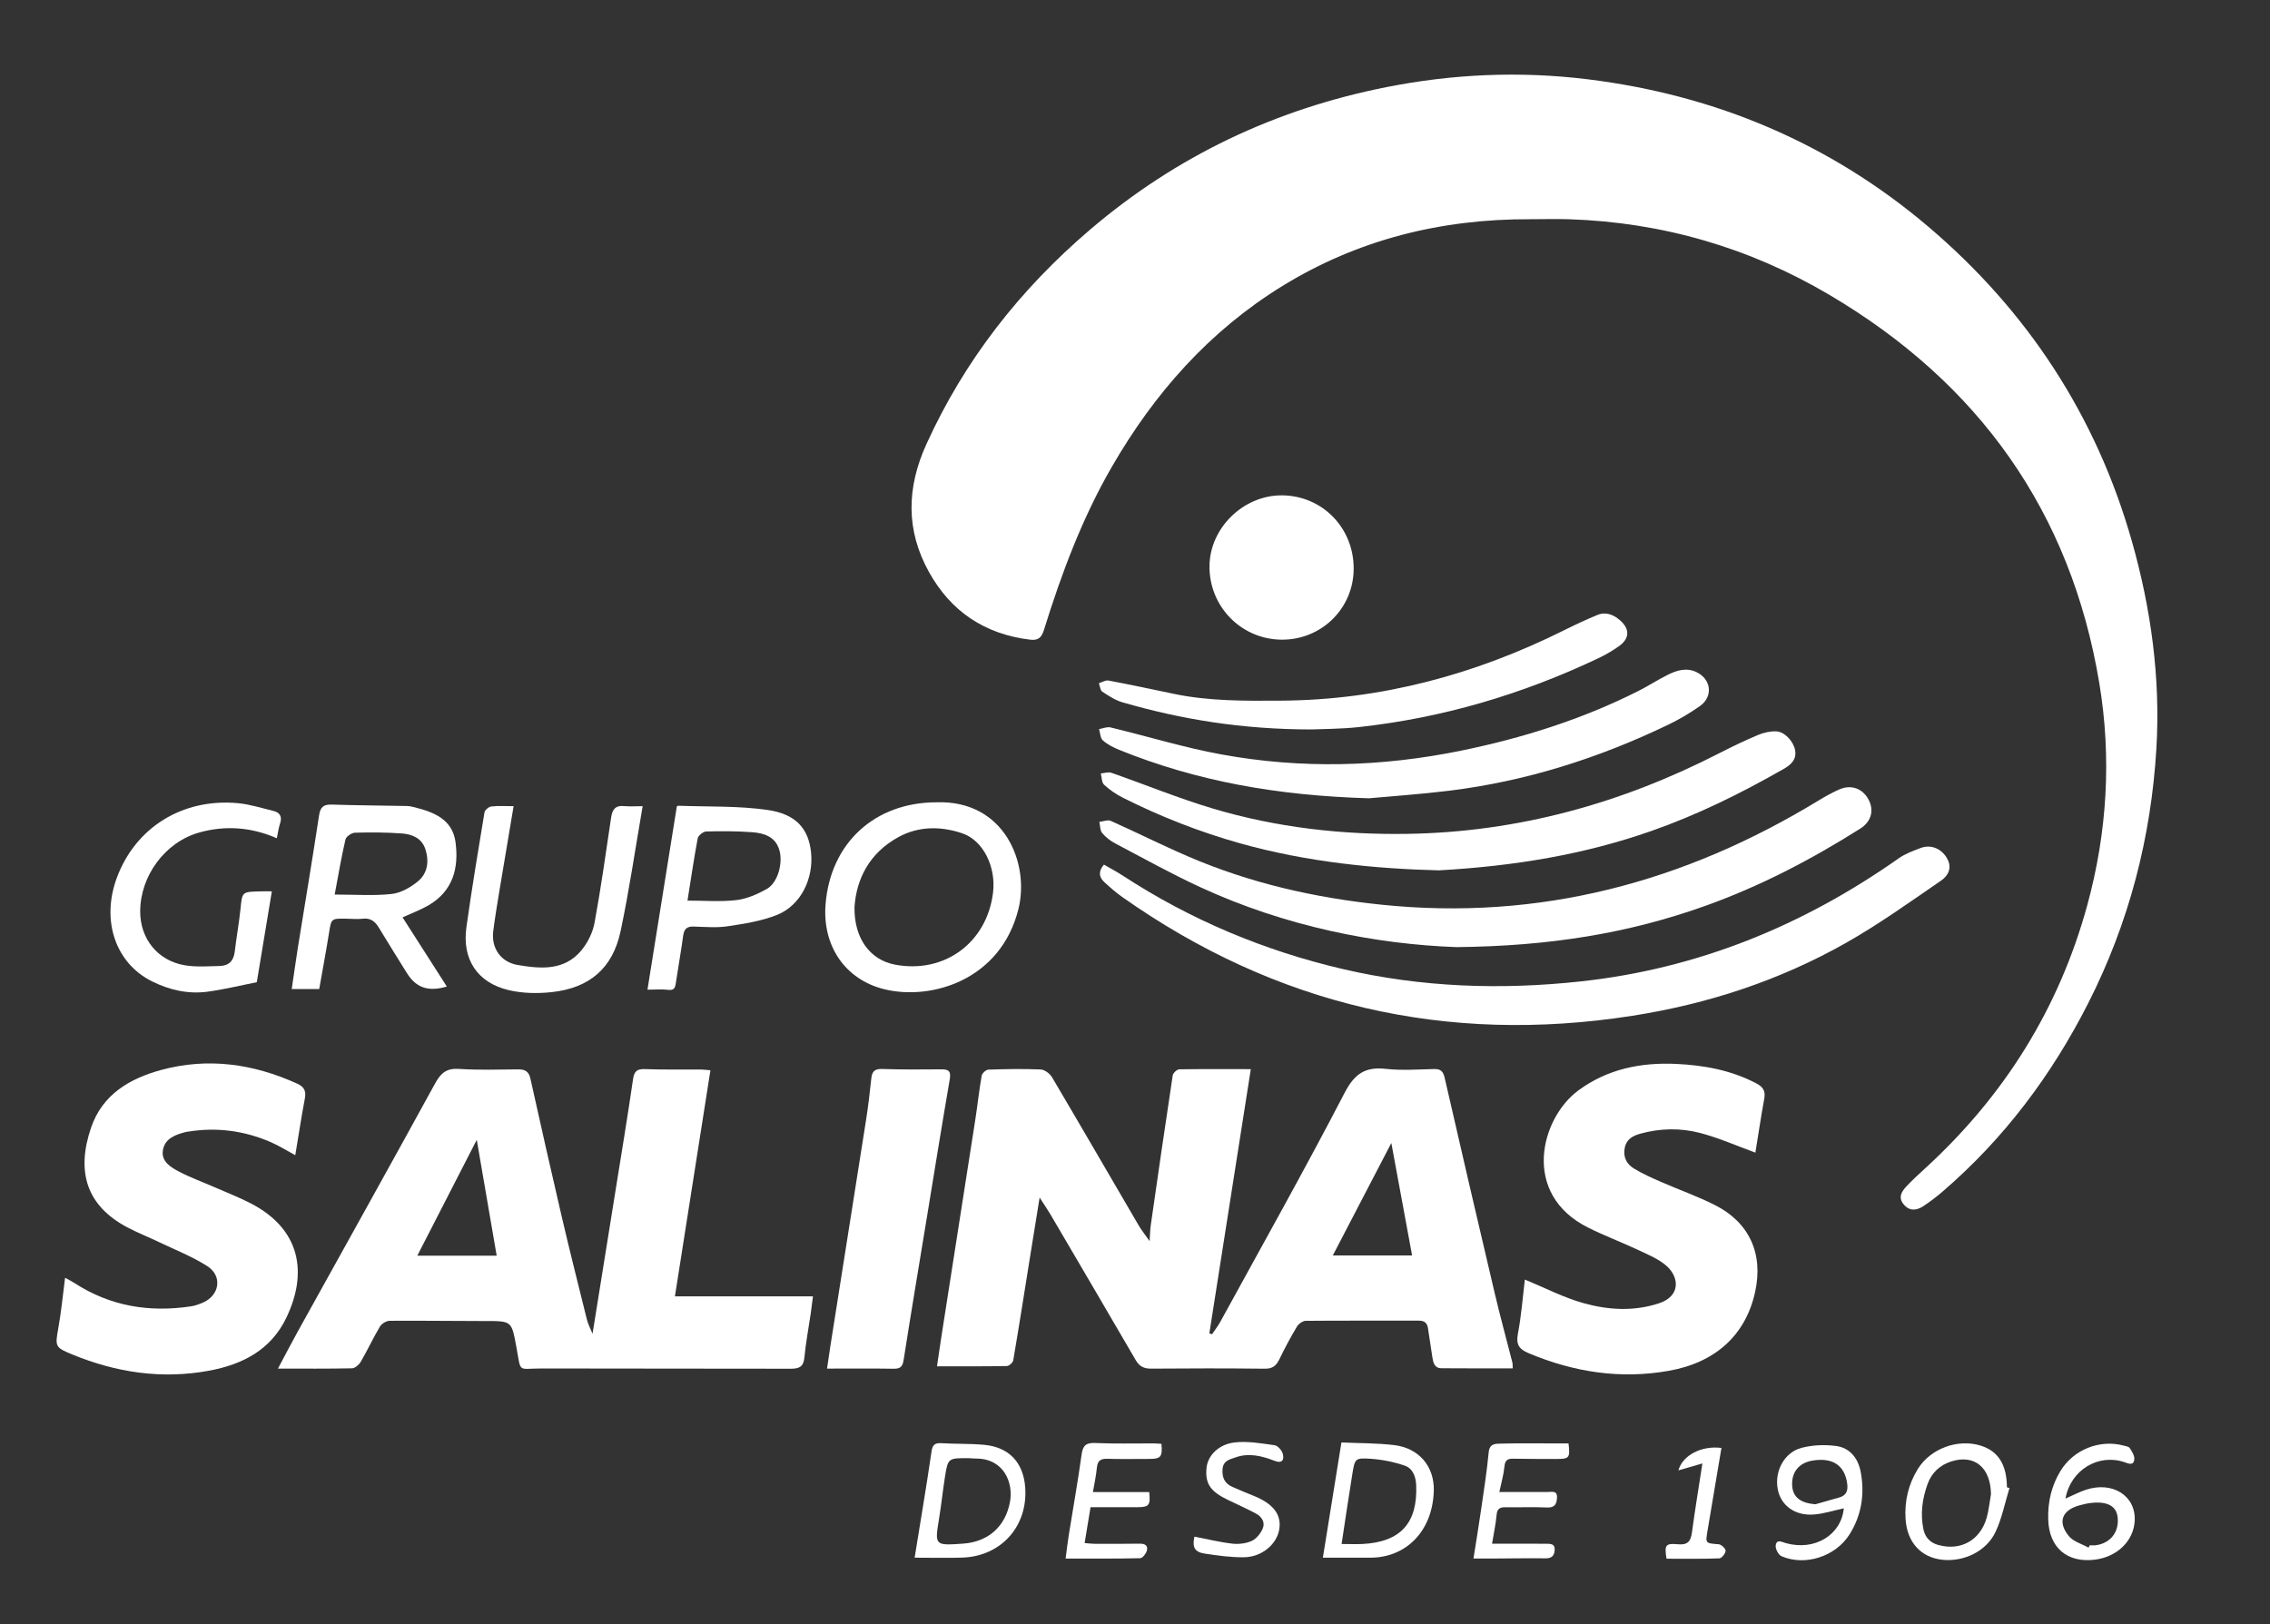 <svg xmlns="http://www.w3.org/2000/svg" xmlns:xlink="http://www.w3.org/1999/xlink" id="Capa_1" x="0px" y="0px" viewBox="0 0 698.67 500" style="enable-background:new 0 0 698.67 500;" xml:space="preserve"><rect x="0" y="0" width="698.67" height="500" fill="#333333" stroke="none"/><style type="text/css">	.st0{fill:#FFFFFF;}</style><g>	<path class="st0" d="M470.95,67.49c-27.32-0.1-52.95,6.21-76.3,20.59c-22.46,13.84-39.37,32.98-52.48,55.7  c-9.12,15.8-15.44,32.73-20.83,50.06c-0.74,2.37-1.68,3.41-4.3,3.09c-13.9-1.69-24.29-8.59-31.09-20.78  c-7.23-12.97-6.88-26.09-0.82-39.41c11.76-25.87,28.85-47.68,50.41-66.07c26.52-22.63,57.03-37.08,91.19-43.85  c20.47-4.06,41.08-4.97,61.87-2.42c39.47,4.85,74.71,19.75,104.9,45.38c30.5,25.9,51.72,58.26,62.69,96.96  c5.88,20.77,8.78,42,7.52,63.54c-1.62,27.52-8.42,53.79-20.97,78.52c-11.28,22.24-25.95,41.78-44.88,58.07  c-1.87,1.61-3.85,3.12-5.91,4.47c-2.09,1.37-4.27,1.6-6.07-0.61c-1.74-2.13-0.56-3.93,0.88-5.48c1.82-1.96,3.82-3.76,5.79-5.58  c24.32-22.28,41.18-49.19,49.88-81c6.14-22.45,7.51-45.41,3.71-68.31c-8.77-52.86-37.19-92.54-83.19-119.65  c-24.58-14.49-51.32-22.26-79.93-23.21C479.01,67.37,474.98,67.49,470.95,67.49z"></path>	<path class="st0" d="M384.98,329.15c-4.31,27.5-8.54,54.41-12.76,81.33c0.28,0.1,0.55,0.19,0.83,0.29  c0.88-1.32,1.86-2.59,2.62-3.98c12.8-23.38,25.87-46.63,38.15-70.29c3.06-5.89,6.3-8.14,12.68-7.44c4.89,0.54,9.9,0.18,14.85,0.06  c2.04-0.05,2.82,0.65,3.29,2.67c5.07,22.16,10.22,44.31,15.43,66.43c1.67,7.1,3.61,14.14,5.41,21.21c0.12,0.48,0.07,1.01,0.11,1.83  c-7.38,0-14.67,0.04-21.95-0.03c-2.16-0.02-2.53-1.75-2.79-3.46c-0.44-2.95-0.91-5.9-1.34-8.85c-0.25-1.72-1.13-2.35-2.93-2.35  c-11.56,0.05-23.12-0.05-34.68,0.06c-0.94,0.01-2.22,0.93-2.73,1.79c-1.95,3.27-3.75,6.63-5.41,10.06  c-0.96,1.98-2.09,2.92-4.47,2.89c-11.66-0.13-23.33-0.12-35-0.02c-2.25,0.02-3.62-0.72-4.74-2.64  c-8.7-14.95-17.46-29.87-26.21-44.79c-0.91-1.54-1.93-3.02-3.36-5.24c-1.13,6.99-2.11,13.01-3.07,19.03  c-1.66,10.36-3.28,20.73-5.05,31.08c-0.12,0.71-1.28,1.75-1.97,1.76c-7,0.13-14,0.08-21.49,0.08c0.51-3.47,0.96-6.67,1.46-9.85  c3.45-22.06,6.91-44.12,10.34-66.19c0.69-4.47,1.16-8.97,1.95-13.43c0.13-0.74,1.32-1.83,2.05-1.86c5.36-0.18,10.74-0.28,16.1-0.05  c1.22,0.05,2.82,1.26,3.49,2.38c8.96,15.16,17.78,30.4,26.66,45.6c0.82,1.4,1.85,2.68,3.38,4.86c0.16-2.25,0.17-3.59,0.36-4.91  c2.21-15.38,4.43-30.76,6.76-46.12c0.11-0.73,1.32-1.85,2.04-1.86C370.06,329.1,377.17,329.15,384.98,329.15z M428.23,351.89  c-5.91,11.35-11.9,22.86-18.01,34.61c8.41,0,16.26,0,24.4,0C432.43,374.68,430.31,363.16,428.23,351.89z"></path>	<path class="st0" d="M182.37,410.63c2.48-15.45,4.82-29.96,7.14-44.47c1.81-11.28,3.68-22.54,5.32-33.84  c0.36-2.46,1.13-3.27,3.65-3.18c5.77,0.21,11.56,0.1,17.34,0.13c0.8,0.01,1.59,0.12,2.84,0.23c-3.65,23.23-7.26,46.24-10.93,69.6  c14.23,0,28.12,0,42.49,0c-0.25,1.93-0.43,3.51-0.66,5.09c-0.67,4.58-1.54,9.14-1.98,13.74c-0.27,2.91-1.68,3.46-4.24,3.45  c-25.49-0.07-50.99,0-76.48-0.08c-7.75-0.02-6.39,1.63-7.93-6.64c-1.49-8.01-1.38-7.97-9.58-7.96c-9.8,0.01-19.61-0.16-29.41-0.08  c-1.03,0.01-2.48,0.89-3.01,1.79c-2.1,3.53-3.83,7.28-5.9,10.84c-0.53,0.91-1.77,1.98-2.7,2c-7.41,0.16-14.82,0.09-22.78,0.09  c2.17-4.06,4.08-7.77,6.1-11.41c14.12-25.48,28.32-50.91,42.31-76.45c1.76-3.21,3.55-4.66,7.36-4.4c6.06,0.4,12.17,0.19,18.26,0.14  c2.07-0.01,3.19,0.69,3.67,2.83c3.17,14.25,6.37,28.5,9.69,42.72c2.46,10.51,5.09,20.98,7.7,31.46  C180.95,407.53,181.62,408.76,182.37,410.63z M146.74,350.91c-6.18,12.05-12.14,23.67-18.3,35.66c8.4,0,16.25,0,24.43,0  C150.82,374.63,148.81,362.94,146.74,350.91z"></path>	<path class="st0" d="M540.28,354.85c-5.69-2.07-11.22-4.53-17-6.05c-6.02-1.58-12.28-1.48-18.38,0.21  c-2.37,0.65-4.36,1.71-4.86,4.53c-0.51,2.87,0.74,4.93,2.95,6.26c2.62,1.59,5.46,2.84,8.28,4.08c5.47,2.39,11.13,4.39,16.45,7.06  c10.73,5.38,15.07,15.06,12.47,26.84c-2.93,13.32-12.27,21.69-26.49,24.23c-15.02,2.67-29.33,0.42-43.25-5.43  c-2.77-1.16-3.91-2.58-3.28-5.87c1.09-5.72,1.52-11.56,2.16-16.78c6.16,2.53,11.92,5.55,18.05,7.26  c7.57,2.11,15.35,2.61,23.17,0.07c6.78-2.2,6.35-8.11,2.3-11.61c-2.43-2.1-5.6-3.4-8.56-4.79c-5.12-2.41-10.44-4.4-15.5-6.93  c-20.69-10.35-14.63-33.62-3.02-42.21c8.99-6.65,19.33-8.68,30.13-8.18c8.55,0.4,16.99,1.93,24.75,6.04  c2.05,1.09,2.78,2.36,2.36,4.65C541.98,343.91,541.13,349.61,540.28,354.85z"></path>	<path class="st0" d="M20.03,393.38c1.06,0.59,2.03,1.06,2.92,1.64c11,7.13,23.04,9.09,35.84,7.15c1.21-0.18,2.4-0.62,3.53-1.09  c5.29-2.19,6.27-8.25,1.44-11.32c-4.65-2.95-9.87-5-14.87-7.39c-3.25-1.56-6.62-2.88-9.8-4.57c-12.42-6.62-15.72-17.01-11.05-30.67  c3.48-10.18,11.85-15.08,21.53-17.72c14.41-3.92,28.38-1.93,41.89,4.2c2.18,0.99,2.8,2.26,2.37,4.56  c-1.08,5.75-1.96,11.53-2.95,17.47c-2.44-1.31-4.93-2.89-7.61-4.05c-8.04-3.47-16.43-4.6-25.11-3.24  c-0.31,0.05-0.62,0.06-0.92,0.14c-3.22,0.8-6.49,2-7.1,5.59c-0.6,3.51,2.44,5.3,5.05,6.66c3.55,1.85,7.35,3.22,11.02,4.83  c3.68,1.61,7.43,3.07,10.99,4.91c15.29,7.91,17.61,21.35,10.9,35.26c-4.76,9.86-13.44,14.34-23.79,16.25  c-14.55,2.68-28.52,0.57-42.09-5.01c-5.26-2.16-5.29-2.44-4.29-8C18.84,403.96,19.32,398.87,20.03,393.38z"></path>	<path class="st0" d="M339.77,266.18c1.9,1.1,3.89,2.14,5.76,3.36c20.92,13.67,43.64,23.18,67.93,28.83  c24.03,5.59,48.34,6.43,72.87,3.79c36.14-3.89,68.54-17.14,98.09-37.93c1.98-1.4,4.38-2.27,6.68-3.15  c3.07-1.17,6.22,0.06,7.99,2.87c1.56,2.47,1.28,5.14-1.79,7.25c-9.59,6.58-19.08,13.39-29.18,19.1  c-20.45,11.58-42.56,18.81-65.77,22.43c-57.22,8.93-109.59-3.2-156.95-36.58c-1.93-1.36-3.72-2.94-5.46-4.54  C338.28,270.11,337.93,268.33,339.77,266.18z"></path>	<path class="st0" d="M448.26,291.58c-24.73-0.89-52.58-6.31-78.87-18.47c-8.87-4.1-17.43-8.86-26.08-13.42  c-1.52-0.8-2.99-1.92-4.08-3.23c-0.68-0.82-0.6-2.27-0.86-3.44c1.18-0.12,2.58-0.72,3.52-0.3c7.99,3.57,15.81,7.51,23.85,10.97  c18.98,8.19,38.94,12.71,59.44,14.83c48.62,5.03,93.23-6.88,134.63-32.13c2.02-1.23,4.11-2.38,6.26-3.34  c3.7-1.64,7.29-0.3,9.1,3.23c1.68,3.25,0.76,6.68-2.6,8.81c-15.19,9.61-31.06,17.87-48.03,23.91  C501.21,287.29,477.13,291.29,448.26,291.58z"></path>	<path class="st0" d="M442.88,267.95c-19.31-0.48-40.4-2.5-61.01-8.27c-12.54-3.51-24.6-8.23-36.22-14.07  c-2.09-1.05-4.1-2.42-5.82-4.01c-0.77-0.71-0.71-2.3-1.03-3.49c1.1-0.08,2.32-0.53,3.28-0.19c10.4,3.62,20.61,7.84,31.15,10.98  c19.6,5.86,39.83,8.15,60.22,7.81c33.77-0.57,65.54-9.35,95.54-24.74c3.94-2.02,7.94-3.95,12.02-5.67  c1.74-0.74,3.77-1.21,5.64-1.15c2.62,0.09,5.3,3.04,5.83,5.69c0.62,3.05-1.38,4.67-3.54,5.91c-13.07,7.48-26.55,14.14-40.8,19.12  C487.66,263.02,466.49,266.62,442.88,267.95z"></path>	<path class="st0" d="M254.55,421.34c0.39-2.65,0.68-4.77,1.02-6.88c3.66-23.18,7.34-46.35,10.97-69.53  c0.67-4.27,1.19-8.57,1.63-12.87c0.22-2.11,0.95-3.03,3.27-2.96c6.09,0.19,12.18,0.18,18.27,0.11c2.34-0.03,3.03,0.62,2.61,3.07  c-2.46,14.29-4.76,28.61-7.11,42.92c-2.39,14.52-4.82,29.03-7.1,43.57c-0.34,2.15-1.19,2.65-3.19,2.61  C268.32,421.27,261.73,421.34,254.55,421.34z"></path>	<path class="st0" d="M421.35,245.76c-28.12-0.81-53.03-5.24-76.89-14.91c-1.79-0.73-3.6-1.65-5.03-2.92  c-0.79-0.7-0.8-2.29-1.16-3.47c1.18-0.19,2.45-0.77,3.51-0.52c11.39,2.74,22.65,6.22,34.15,8.32c24.6,4.5,49.24,3.85,73.77-1.16  c18.95-3.88,37.26-9.65,54.56-18.37c3.03-1.53,5.89-3.4,8.93-4.92c2.8-1.41,5.78-2.38,8.9-0.92c4.59,2.15,5.28,7.52,1.16,10.45  c-3.09,2.2-6.41,4.14-9.83,5.79c-21.4,10.3-43.8,17.41-67.42,20.31C437,244.54,427.94,245.15,421.35,245.76z"></path>	<path class="st0" d="M403.56,224.57c-21.32-0.03-39.88-3.08-58.08-8.35c-2.21-0.64-4.26-1.99-6.21-3.28  c-0.65-0.43-0.72-1.72-1.05-2.61c0.99-0.29,2.05-0.99,2.95-0.82c6.67,1.26,13.32,2.67,19.97,4.07c10.89,2.3,21.94,2.2,32.97,2.13  c30.89-0.18,59.88-8.01,87.4-21.73c3.3-1.65,6.66-3.21,10.07-4.63c2.68-1.12,5.07-0.13,7.12,1.69c2.91,2.58,2.9,5.47-0.23,7.76  c-2.06,1.51-4.33,2.81-6.64,3.9c-23.36,11.08-47.85,18.32-73.59,21.14C412.61,224.45,406.91,224.42,403.56,224.57z"></path>	<path class="st0" d="M394.42,196.93c-12.39-0.12-22.25-10.19-22.16-22.64c0.09-11.8,10.52-21.93,22.43-21.79  c12.41,0.15,22.07,10.14,21.95,22.72C416.54,187.4,406.66,197.04,394.42,196.93z"></path>	<path class="st0" d="M288.23,247c20.9-0.73,28.72,18.69,25.24,32.81c-5.43,21.98-26.96,28.34-41.44,24.7  c-11.88-2.98-18.93-13.26-17.94-26.03C255.56,259.59,269.18,247.02,288.23,247z M263,279.28c-0.14,9.66,4.83,16.24,12.44,17.69  c15.2,2.89,28.31-6.72,30.2-22.14c0.97-7.94-2.99-16.15-9.59-18.33c-6.51-2.16-13.29-2.2-19.51,1.2  C267.6,262.58,263.58,270.56,263,279.28z"></path>	<path class="st0" d="M98.25,304.49c-2.74,0-5.39,0-8.46,0c0.66-4.44,1.24-8.67,1.91-12.89c2.17-13.5,4.45-26.99,6.49-40.5  c0.39-2.59,1.32-3.48,3.91-3.4c7.73,0.25,15.46,0.29,23.2,0.44c0.81,0.02,1.63,0.22,2.42,0.42c5.94,1.5,11.54,3.74,12.48,10.7  c1.07,7.95-0.77,15.05-8.3,19.44c-2.46,1.43-5.18,2.43-8,3.72c4.57,7.14,9.08,14.19,13.63,21.3c-5.76,1.7-9.5,0.37-12.34-4.22  c-2.87-4.64-5.78-9.25-8.6-13.93c-1.17-1.94-2.59-3.03-5.01-2.73c-1.62,0.2-3.3,0.02-4.95-0.01c-4.75-0.08-4.66-0.07-5.38,4.49  C100.34,293,99.28,298.64,98.25,304.49z M103.01,275.4c6.46,0,12.05,0.43,17.53-0.18c2.83-0.31,5.81-2.02,8.08-3.88  c3.01-2.47,3.5-6.19,2.31-9.89c-1.1-3.41-4.07-4.63-7.22-4.86c-4.81-0.35-9.66-0.37-14.48-0.23c-1.02,0.03-2.69,1.18-2.9,2.08  C105.06,263.9,104.13,269.43,103.01,275.4z"></path>	<path class="st0" d="M83.67,274.41c-1.58,9.56-3.1,18.74-4.63,27.97c-5.25,1.04-10.15,2.25-15.12,2.92  c-5.97,0.81-11.72-0.49-17.1-3.16c-11.28-5.59-15.73-18.73-10.87-31.88c5.74-15.53,20.26-24.58,37.3-22.99  c3.65,0.34,7.23,1.5,10.82,2.36c2.06,0.49,2.85,1.73,2.13,3.88c-0.47,1.41-0.65,2.91-1,4.55c-7.96-3.46-15.92-3.99-23.85-1.77  c-10.6,2.96-18.18,13.41-18.2,24.3c-0.01,8.41,5.35,15.16,13.72,16.58c3.5,0.59,7.18,0.3,10.77,0.22c2.73-0.07,4.28-1.54,4.61-4.4  c0.5-4.39,1.32-8.76,1.77-13.15c0.53-5.25,0.42-5.26,5.83-5.42C80.96,274.38,82.05,274.41,83.67,274.41z"></path>	<path class="st0" d="M199.28,304.68c3.05-19.04,6.02-37.57,9.03-56.38c-0.05,0.03,0.21-0.25,0.46-0.24c9.14,0.34,18.39,0,27.4,1.28  c8.87,1.26,12.67,5.82,13.45,12.99c0.88,8.12-3.14,16.39-10.43,19.32c-4.78,1.92-10.07,2.73-15.22,3.51  c-3.43,0.52-7,0.19-10.51,0.09c-2.09-0.06-2.91,0.79-3.19,2.82c-0.66,4.89-1.55,9.75-2.27,14.63c-0.21,1.43-0.53,2.24-2.29,2.04  C203.8,304.5,201.84,304.68,199.28,304.68z M211.6,277.26c5.21,0,10.18,0.42,15.03-0.15c3.24-0.38,6.5-1.82,9.39-3.44  c3.36-1.87,5.1-8.05,3.8-12.16c-1.25-3.95-4.7-5.03-8.26-5.3c-4.71-0.35-9.46-0.36-14.18-0.23c-0.93,0.03-2.46,1.22-2.63,2.09  C213.58,264.28,212.67,270.55,211.6,277.26z"></path>	<path class="st0" d="M197.8,248.19c-2.26,13.02-4.11,25.84-6.79,38.47c-2.42,11.43-9.54,17.52-21.23,18.78  c-4.34,0.47-8.96,0.38-13.18-0.61c-9.69-2.28-14.42-9.5-13.05-19.35c1.65-11.81,3.61-23.58,5.56-35.35  c0.12-0.74,1.31-1.76,2.09-1.85c2.23-0.25,4.5-0.09,6.88-0.09c-1.52,9.03-3.01,17.81-4.46,26.6c-0.65,3.96-1.31,7.92-1.81,11.9  c-0.65,5.19,2.33,9.5,7.47,10.38c7.15,1.22,14.44,1.85,19.7-4.54c1.94-2.36,3.47-5.48,4.02-8.47c1.97-10.71,3.47-21.51,5.08-32.28  c0.35-2.34,1.13-3.87,3.9-3.62C193.91,248.33,195.85,248.19,197.8,248.19z"></path>	<path class="st0" d="M407.16,479.55c1.88-11.65,3.77-23.38,5.71-35.47c5.58,0.25,10.95,0.18,16.24,0.81  c7.61,0.91,12.47,6.58,12.19,14.23c-0.45,12.55-8.78,20.45-19.55,20.43C417.13,479.55,412.5,479.55,407.16,479.55z M412.92,475.34  c2.62,0,4.57,0.09,6.5-0.01c11.65-0.61,16.94-6.46,16.46-18.08c-0.11-2.68-1.05-5.19-3.53-6.04c-3.33-1.14-6.9-1.86-10.41-2.1  c-4.81-0.33-4.93-0.08-5.68,4.49C415.1,460.67,414.08,467.76,412.92,475.34z"></path>	<path class="st0" d="M281.51,479.55c0.96-5.92,1.86-11.38,2.74-16.84c0.84-5.28,1.71-10.56,2.46-15.85  c0.26-1.82,0.87-2.69,2.93-2.56c4.42,0.28,8.87,0.1,13.28,0.51c7.63,0.7,12.06,5.45,12.62,13.07c0.88,11.96-7.36,21.24-19.38,21.65  C291.44,479.68,286.72,479.55,281.51,479.55z M298.28,448.92c-6.47-0.04-6.51-0.05-7.43,5.72c-0.67,4.26-1.12,8.56-1.81,12.82  c-1.36,8.38-1.41,8.37,7.34,7.77c7.75-0.54,13.04-5.21,14.47-12.81c1.11-5.89-1.83-13.28-10.23-13.38  C299.59,449.03,298.56,448.94,298.28,448.92z"></path>	<path class="st0" d="M327.98,479.82c0.33-2.5,0.6-4.9,0.98-7.28c1.31-8.23,2.8-16.44,3.93-24.69c0.39-2.84,1.35-3.73,4.26-3.6  c5.98,0.27,11.97,0.1,17.96,0.12c0.8,0,1.6,0.09,2.37,0.14c0.35,3.98-0.21,4.64-3.72,4.64c-4.34,0-8.67,0.09-13-0.04  c-2.09-0.06-2.96,0.68-3.16,2.76c-0.23,2.44-0.77,4.84-1.22,7.49c5.92,0,11.64,0,17.33,0c0.43,4.06-0.03,4.63-3.65,4.65  c-4.72,0.02-9.44,0.01-14.41,0.01c-0.56,3.37-1.15,6.98-1.82,11.03c1.17,0.09,2.13,0.23,3.09,0.23c4.64,0.01,9.29,0.03,13.93-0.04  c1.6-0.03,2.54,0.65,2.14,2.13c-0.25,0.93-1.32,2.32-2.04,2.34C343.43,479.89,335.92,479.82,327.98,479.82z"></path>	<path class="st0" d="M635.72,461.35c2.37-1.03,4.27-2.04,6.27-2.7c8.25-2.73,15.43,1.86,15.04,9.54  c-0.31,6.14-5.33,11.08-12.17,11.96c-8.6,1.11-14.19-3.67-14.45-12.33c-0.16-5.38,0.98-10.42,3.82-15.04  c3.98-6.48,11.97-9.7,19.31-7.76c0.69,0.18,1.65,0.31,1.97,0.79c0.68,1.04,1.52,2.36,1.4,3.46c-0.22,2.05-1.74,1.32-3.07,0.87  C645.88,447.44,637.32,452.49,635.72,461.35z M642.82,476.46c0.13-0.24,0.26-0.49,0.38-0.73c0.62,0,1.24,0.07,1.85-0.01  c4.53-0.6,7.27-4.13,6.72-8.66c-0.4-3.33-3.04-4.85-7.81-4.4c-1.32,0.12-2.63,0.42-3.91,0.77c-5.41,1.49-6.85,5.13-3.29,9.48  C638.16,474.61,640.77,475.31,642.82,476.46z"></path>	<path class="st0" d="M461.47,459.33c5.26,0,10.08-0.01,14.9,0c1.27,0,2.92-0.54,2.85,1.68c-0.07,1.96-0.64,3.22-3.12,3.09  c-4.22-0.21-8.46,0-12.69-0.08c-1.75-0.03-2.61,0.41-2.78,2.35c-0.26,2.84-0.87,5.65-1.4,8.88c4.43,0,8.51,0,12.6,0  c1.34,0,2.68,0.01,4.03,0.01c1.41,0,2.82,0.01,2.64,2.04c-0.15,1.71-0.98,2.47-2.81,2.45c-5.37-0.06-10.73,0.03-16.1,0.06  c-1.93,0.01-3.86,0-6.08,0c0.8-5.08,1.61-10,2.33-14.93c0.85-5.9,1.79-11.8,2.35-17.74c0.27-2.88,2.25-2.66,3.94-2.71  c5.36-0.14,10.73-0.06,16.1-0.06c1.52,0,3.05,0,4.53,0c0.54,4.45,0.26,4.8-3.73,4.79c-4.44-0.01-8.88,0.01-13.32-0.08  c-1.8-0.04-2.5,0.54-2.67,2.43C462.8,454.04,462.06,456.51,461.47,459.33z"></path>	<path class="st0" d="M618.48,458.12c-1.37,4.47-2.28,9.15-4.22,13.36c-2.79,6.08-9.78,9.42-16.44,8.71  c-6.57-0.7-10.86-5.36-11.32-12.55c-0.35-5.47,0.86-10.64,3.74-15.34c3.88-6.34,12.35-9.46,19.43-7.23  c5.36,1.69,7.98,5.85,8.03,12.81C617.96,457.97,618.22,458.05,618.48,458.12z M612.79,459.98c-0.11-8.16-5.05-12.34-12.22-10.06  c-3.51,1.12-6.06,3.5-7.31,7c-1.61,4.5-2.26,9.12-1.26,13.9c0.55,2.63,2.22,4.19,4.63,4.84c6.91,1.87,12.88-1.51,14.85-8.44  C612.14,464.87,612.36,462.4,612.79,459.98z"></path>	<path class="st0" d="M567.49,464.35c-3.13,0.68-6.07,1.65-9.08,1.9c-5.91,0.5-10.29-2.72-11.25-7.79  c-1.04-5.48,1.96-11.3,7.32-12.72c3.37-0.89,7.14-1.03,10.61-0.58c4.31,0.56,6.82,3.83,7.6,7.97c1.28,6.8,0.3,13.34-3.45,19.28  c-4.27,6.77-13.65,9.84-20.92,6.69c-0.94-0.41-1.92-2.25-1.79-3.29c0.26-2.1,1.93-1.07,3.16-0.73  C558.56,477.54,566.73,472.55,567.49,464.35z M558.73,463.11c2.45-0.7,4.9-1.4,7.35-2.09c2.21-0.62,2.75-2.09,2.46-4.25  c-0.74-5.63-4.5-8.17-10.74-7.1c-4.17,0.71-6.48,3.63-6.19,7.81C551.86,460.97,554.22,462.74,558.73,463.11z"></path>	<path class="st0" d="M367.62,473.07c4.05,0.78,7.83,1.72,11.66,2.16c1.97,0.22,4.25-0.04,6.02-0.86c1.44-0.67,2.74-2.33,3.37-3.85  c0.79-1.92-0.38-3.64-2.18-4.59c-2.72-1.44-5.53-2.73-8.32-4.05c-5.65-2.67-7.32-5.11-6.81-10.04c0.37-3.59,3.55-7.13,8.51-7.75  c4.06-0.5,8.31,0.27,12.43,0.84c0.98,0.14,2.25,1.6,2.53,2.67c0.44,1.69-0.07,3.08-2.52,2.14c-3.88-1.5-7.91-2.54-12.04-1.06  c-1.74,0.62-3.78,0.95-3.99,3.62c-0.2,2.63,0.68,4.41,3.02,5.46c2.25,1.01,4.55,1.92,6.83,2.86c5.82,2.4,8.34,5.76,7.61,10.19  c-0.77,4.69-5.45,8.61-11.05,8.62c-3.98,0.01-8-0.52-11.94-1.14C367.63,477.79,366.93,476.31,367.62,473.07z"></path>	<path class="st0" d="M529.83,445.77c-1.44,8.58-2.83,16.97-4.26,25.36c-0.69,4.07-0.72,3.96,3.43,4.29c0.8,0.06,2.14,1.34,2.11,2  c-0.04,0.85-1.2,2.31-1.92,2.34c-5.43,0.2-10.88,0.11-16.26,0.11c-0.69-4.21-0.32-4.82,3.52-4.45c2.96,0.28,3.93-0.88,4.3-3.6  c0.94-7,2.1-13.97,3.22-21.28c-2.55,0.74-4.78,1.38-7.38,2.13C517.88,447.93,523.86,444.98,529.83,445.77z"></path></g></svg>